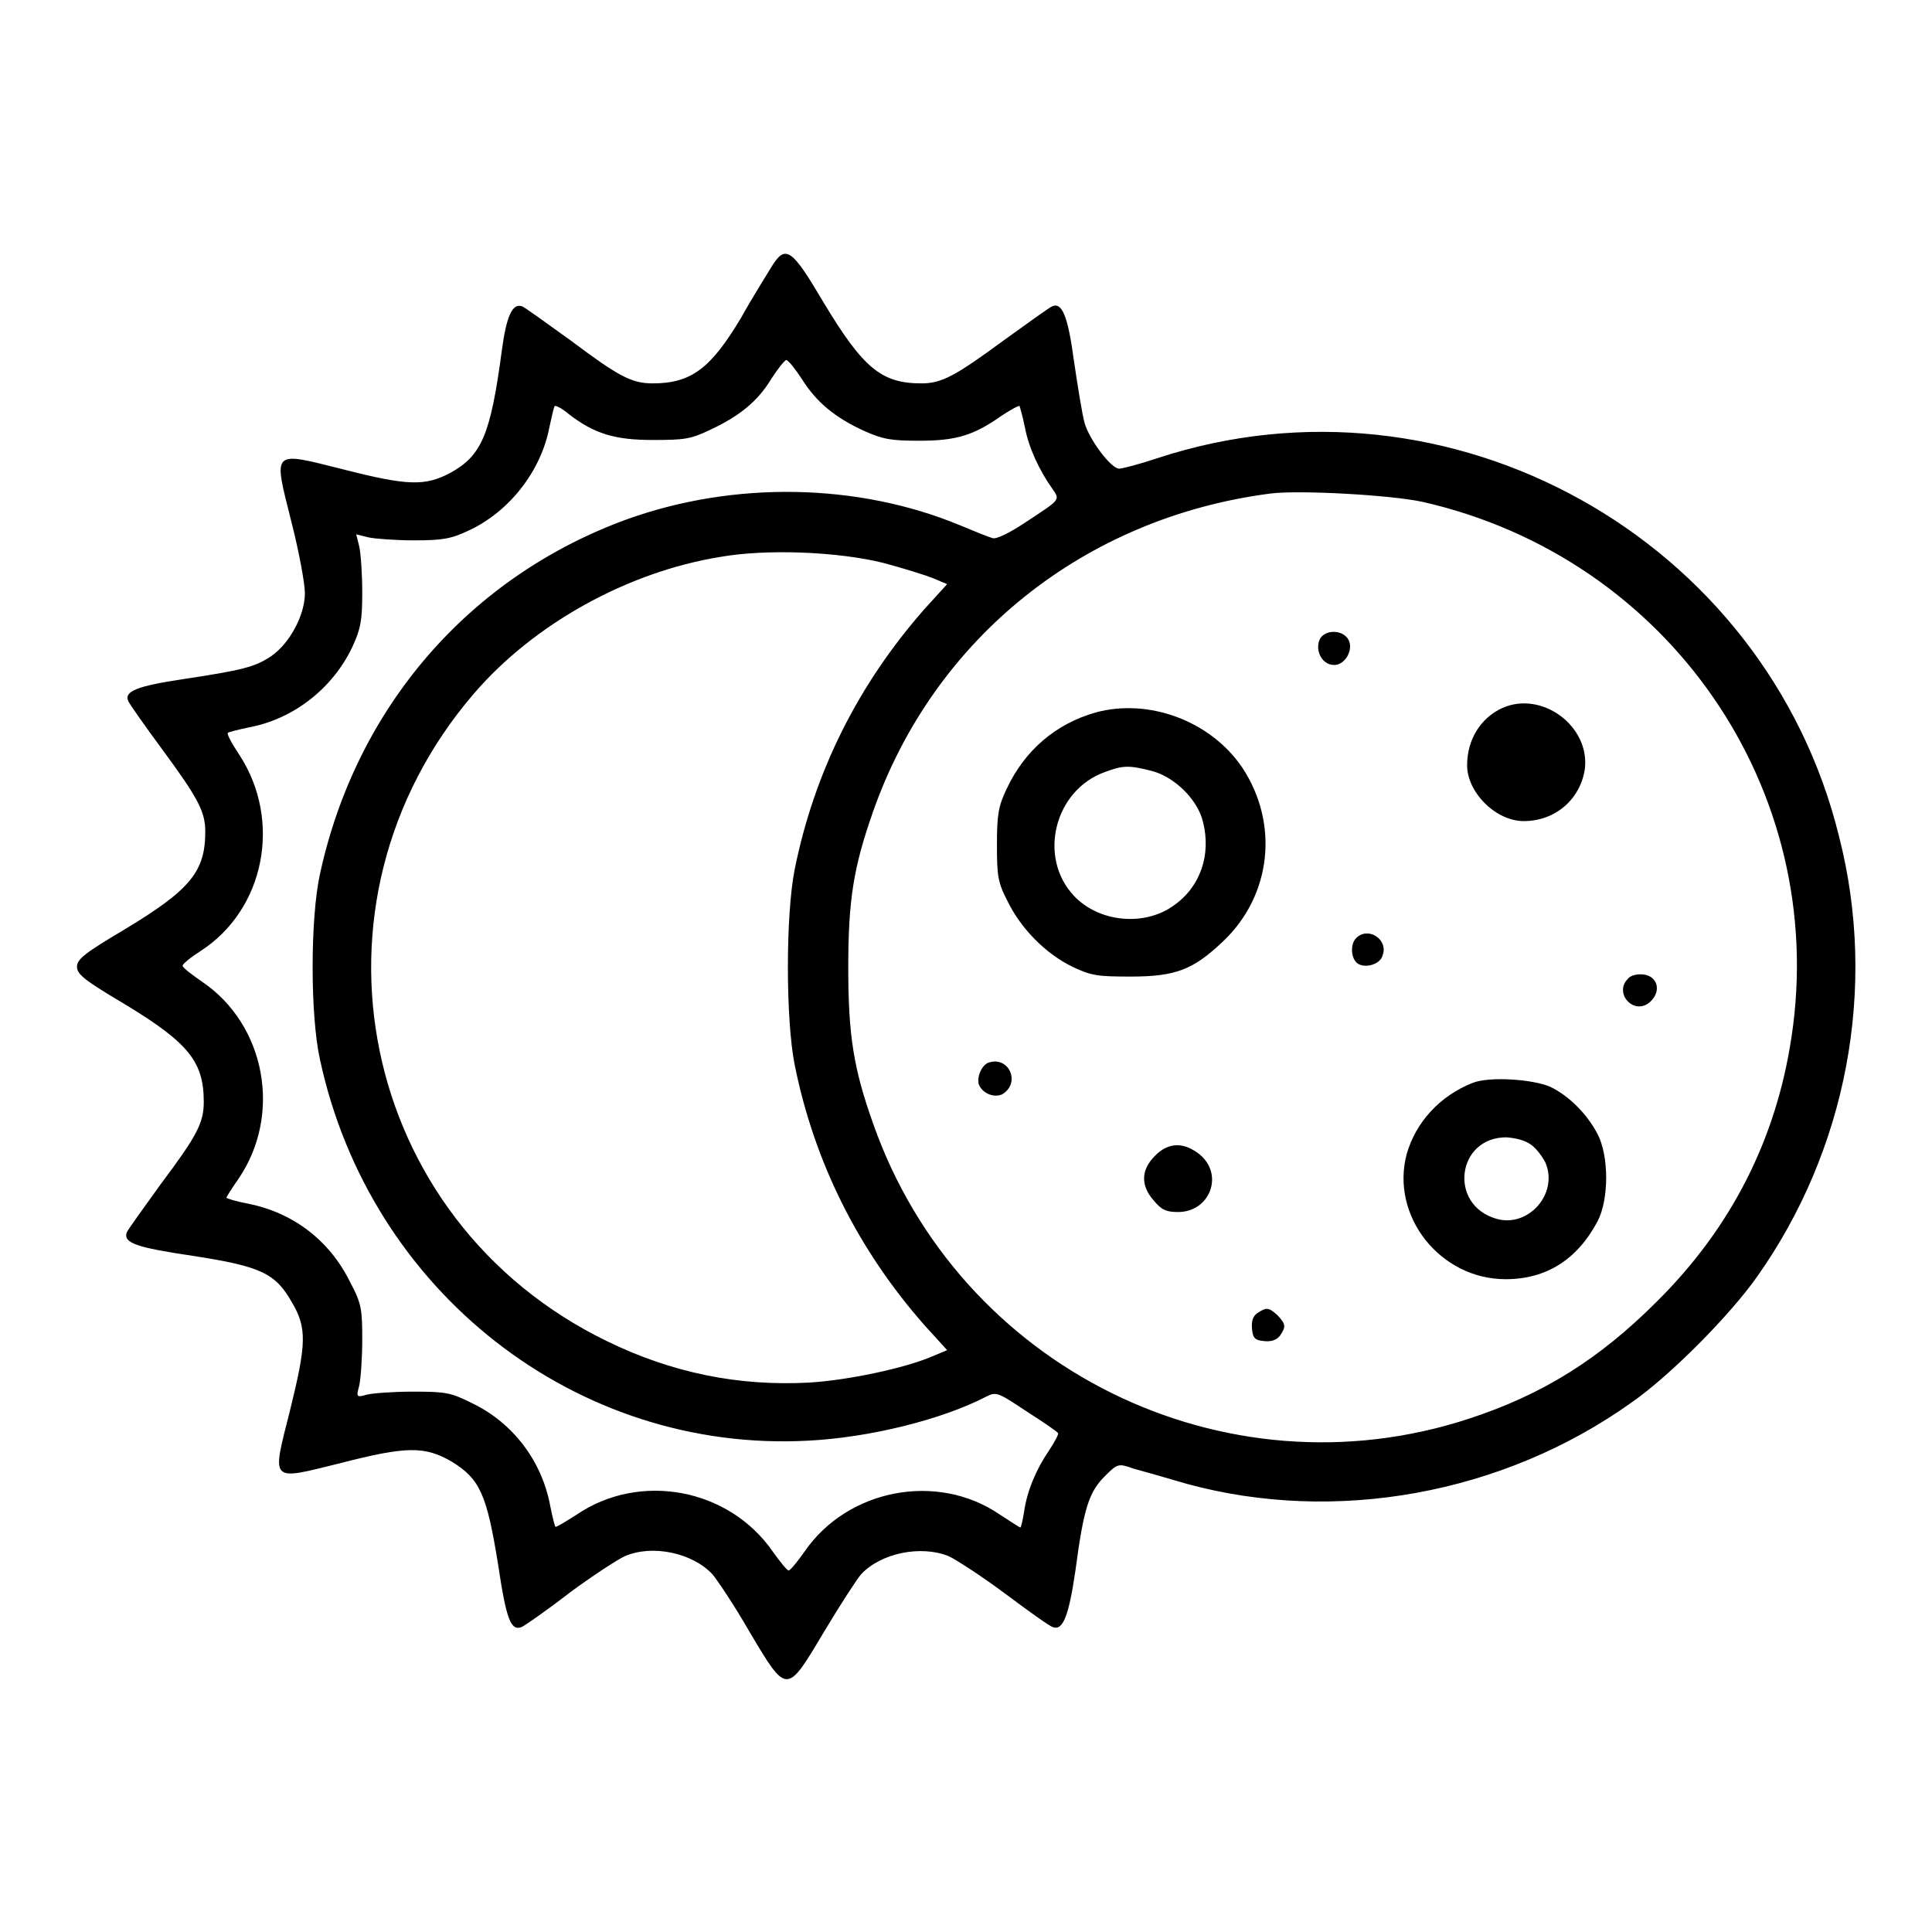 <?xml version="1.0" encoding="utf-8"?>
<!-- Svg Vector Icons : http://www.onlinewebfonts.com/icon -->
<!DOCTYPE svg PUBLIC "-//W3C//DTD SVG 1.1//EN" "http://www.w3.org/Graphics/SVG/1.1/DTD/svg11.dtd">
<svg version="1.1" xmlns="http://www.w3.org/2000/svg" xmlns:xlink="http://www.w3.org/1999/xlink" x="0px" y="0px" viewBox="0 0 256 256" enable-background="new 0 0 256 256" xml:space="preserve">
<g><g><g><path fill="#000000" d="M102.2,35.4c-0.6,1-2.5,4-4,6.7c-4,6.7-6.6,8.7-11.7,8.7c-2.8,0-4.5-0.9-10.9-5.7c-3.2-2.3-6.1-4.4-6.4-4.5c-1.3-0.5-2.1,1.3-2.7,5.8c-1.5,11.3-2.7,14-6.9,16.3c-3.3,1.7-5.5,1.7-14.1-0.5c-9.6-2.4-9.3-2.7-6.9,6.9c1,3.9,1.8,8.2,1.8,9.5c0,2.9-2,6.6-4.4,8.3c-2.2,1.5-3.9,1.9-11.8,3.1c-6,0.9-7.8,1.6-7.2,2.9c0.1,0.3,2.2,3.3,4.5,6.4c4.7,6.4,5.7,8.2,5.7,10.9c0,5.3-2,7.7-10.6,12.9c-5.4,3.2-6.4,4-6.4,5c0,1,1,1.8,6.4,5C25,138.2,27,140.7,27,146c0,2.8-0.9,4.5-5.7,10.9c-2.3,3.2-4.4,6.1-4.5,6.4c-0.5,1.4,1.3,2,8.7,3.1c9.1,1.4,11,2.3,13.2,6.2c2,3.4,1.9,5.5-0.3,14.4c-2.4,9.5-2.7,9.2,6.6,6.9c8.9-2.3,11.3-2.3,14.9-0.2c3.7,2.3,4.6,4.3,6.1,13.6c1.1,7.4,1.7,8.8,3.1,8.3c0.3-0.1,3.2-2.1,6.3-4.5c3.1-2.3,6.5-4.5,7.4-4.9c3.7-1.6,9-0.4,11.6,2.4c0.6,0.7,2.9,4.1,4.9,7.6c5,8.4,4.9,8.4,9.9,0c2.1-3.5,4.3-6.9,4.9-7.6c2.6-2.8,7.9-3.9,11.6-2.4c0.9,0.4,4.3,2.6,7.4,4.9c3.2,2.4,6,4.4,6.4,4.5c1.3,0.5,2.1-1.3,3-7.5c1.1-8.3,1.8-10.4,3.9-12.5c1.7-1.7,1.8-1.7,3.8-1c1.1,0.3,4.3,1.2,7,2c19.7,5.4,41.9,1.4,58.9-10.7c5.2-3.6,13.1-11.6,16.7-16.7c11.9-16.8,16-38.3,10.9-58.3C234,71.3,192.1,48,153.4,60.7c-2.4,0.8-4.7,1.4-5.1,1.4c-1.1,0-4-3.9-4.6-6.1c-0.3-1.1-0.9-4.8-1.4-8.2c-0.8-6-1.6-7.8-2.9-7.2c-0.3,0.1-3.2,2.2-6.4,4.5c-6.4,4.7-8.2,5.7-10.9,5.7c-5.3,0-7.7-2-12.9-10.6C104.9,32.9,104.1,32.3,102.2,35.4z M106.3,50.3c1.9,3,4.3,5,8.2,6.8c2.5,1.1,3.5,1.3,7.3,1.3c4.9,0,7.2-0.7,10.9-3.3c1.2-0.8,2.3-1.4,2.4-1.3c0,0,0.4,1.3,0.7,2.8c0.5,2.7,1.9,5.7,3.6,8.1c1.1,1.6,1.2,1.4-3.5,4.5c-2.1,1.4-3.9,2.3-4.4,2.1c-0.4-0.1-2.4-0.9-4.3-1.7c-13.5-5.6-29.9-5.9-44.1-0.8c-20.9,7.6-35.9,24.9-40.7,47c-1.3,5.9-1.3,18.8,0,24.6c6.6,30.7,33.9,52.1,64.6,50.5c8.2-0.4,17.8-2.8,23.6-5.8c1.4-0.7,1.5-0.7,5.4,1.9c2.2,1.4,4.1,2.7,4.2,2.9c0.1,0.1-0.4,1.1-1.2,2.3c-1.7,2.5-2.9,5.3-3.3,8.1c-0.2,1.2-0.4,2.1-0.5,2.1c-0.1,0-1.3-0.8-2.7-1.7c-8.3-5.7-20.2-3.4-25.9,4.9c-0.9,1.3-1.9,2.5-2.1,2.5c-0.2,0-1.1-1.1-2.1-2.5c-5.8-8.4-17.6-10.6-26-4.9c-1.4,0.9-2.7,1.7-2.8,1.6c-0.1-0.1-0.4-1.3-0.7-2.8c-1.1-5.9-4.9-10.9-10.2-13.5c-3-1.5-3.6-1.6-8-1.6c-2.6,0-5.3,0.2-6.1,0.4c-1.4,0.4-1.4,0.3-1-1.2c0.2-0.9,0.4-3.6,0.4-6.1c0-4-0.1-4.8-1.6-7.6c-2.7-5.5-7.5-9.2-13.5-10.4c-1.6-0.3-2.9-0.7-2.9-0.8c0-0.1,0.7-1.2,1.6-2.5c5.8-8.5,3.6-20.4-4.8-26.1c-1.3-0.9-2.5-1.8-2.6-2.1c-0.1-0.2,1-1.1,2.4-2c8.5-5.5,10.8-17.3,5.1-26c-1-1.5-1.7-2.8-1.5-2.9c0.1-0.1,1.3-0.4,2.7-0.7c6-1.1,11.2-5.2,13.8-10.7c1.1-2.4,1.3-3.5,1.3-7.2c0-2.5-0.2-5.2-0.4-6.1l-0.4-1.6l1.6,0.4c0.9,0.2,3.7,0.4,6.1,0.4c3.7,0,4.9-0.2,7.2-1.3c5.4-2.5,9.6-7.9,10.7-13.7c0.3-1.4,0.6-2.7,0.7-2.8c0.1-0.1,1,0.3,1.9,1.1c3.4,2.6,6.1,3.4,11.1,3.4c4.1,0,5-0.1,7.5-1.3c3.9-1.8,6.4-3.8,8.2-6.8c0.9-1.4,1.8-2.5,2-2.5C104.5,47.8,105.4,48.9,106.3,50.3z M188.5,66.5c32.6,7.4,53.8,38.1,48.9,70.8c-2,13.5-7.9,25.3-17.9,35.2c-7.6,7.6-15.1,12.3-24.9,15.5c-32.4,10.6-67.5-6.7-78.9-39.1c-2.6-7.3-3.3-11.7-3.3-20.7c0-9,0.7-13.3,3.3-20.7c8.1-23,28-38.9,52.6-42.1C172.2,64.9,184.4,65.6,188.5,66.5z M117.1,74.6c2.6,0.7,5.5,1.6,6.5,2l1.9,0.8l-3,3.3c-8.8,10-14.6,21.6-17.2,34.5c-1.2,6-1.2,19.9,0,25.9c2.6,12.9,8.4,24.5,17.2,34.5l3,3.3l-1.9,0.8c-3.7,1.6-11.3,3.2-16.4,3.5c-9.4,0.5-18.2-1.3-26.8-5.5c-32.9-16-41.5-58-17.6-85.8c7.9-9.2,20.3-16.1,32.6-18.1C101.6,72.7,111.1,73.1,117.1,74.6z"/><path fill="#000000" d="M174.8,84.9c-0.5,1.4,0.4,3.1,1.8,3.2c1.5,0.2,2.8-1.9,2.1-3.3C177.9,83.3,175.3,83.4,174.8,84.9z"/><path fill="#000000" d="M199.1,93.8c-2.9,1.3-4.7,4.2-4.7,7.6c0,3.6,3.8,7.4,7.5,7.4c4.2,0,7.5-2.9,8.1-6.9C210.7,96.2,204.3,91.5,199.1,93.8z"/><path fill="#000000" d="M145.2,94.4c-5.3,1.5-9.4,5-11.8,10.1c-1.1,2.3-1.3,3.4-1.3,7.4c0,4.1,0.1,5,1.4,7.5c1.8,3.7,5.1,7,8.6,8.7c2.5,1.2,3.4,1.3,7.7,1.3c6,0,8.3-0.9,12.3-4.7c6.4-6.1,7.4-15.6,2.5-23C160.4,95.5,152.2,92.5,145.2,94.4z M152.4,102.1c3.1,0.7,6.3,3.8,7,6.8c1.1,4.3-0.3,8.6-3.9,11.1c-3.9,2.8-9.9,2.2-13.2-1.3c-4.8-5.1-2.6-14,4.1-16.4C148.8,101.4,149.6,101.4,152.4,102.1z"/><path fill="#000000" d="M179.7,124.3c-0.8,0.8-0.7,2.6,0.1,3.3c1,0.8,3.1,0.2,3.4-1C184,124.5,181.3,122.7,179.7,124.3z"/><path fill="#000000" d="M215.7,129.7c-1.9,1.9,0.8,4.9,2.9,3.1c1.7-1.5,1-3.7-1.2-3.7C216.7,129.1,216,129.3,215.7,129.7z"/><path fill="#000000" d="M131,140.8c-0.9,0.3-1.6,1.9-1.3,2.9c0.5,1.2,2,1.8,3.1,1.3C135.3,143.5,133.7,139.9,131,140.8z"/><path fill="#000000" d="M195.1,143.5c-4.3,1.7-7.5,5.2-8.7,9.4c-2.2,8.2,4.4,16.6,13.1,16.6c5.4,0,9.5-2.6,12.2-7.7c1.5-2.9,1.5-8.6,0-11.5c-1.4-2.7-3.8-5.1-6.3-6.3C203.1,143,197.3,142.6,195.1,143.5z M202.9,151.7c0.7,0.5,1.5,1.6,1.9,2.4c1.7,4.1-2.3,8.6-6.5,7.4c-6.4-1.8-5.3-10.8,1.3-10.8C200.9,150.8,202.1,151.1,202.9,151.7z"/><path fill="#000000" d="M153,153.2c-1.8,1.8-1.9,3.9-0.1,5.9c1,1.2,1.6,1.5,3.2,1.5c4.2,0,6.1-4.9,2.9-7.6C156.9,151.3,154.8,151.3,153,153.2z"/><path fill="#000000" d="M166.6,174c-0.6,0.4-0.8,1.1-0.7,2.1c0.1,1.2,0.4,1.5,1.6,1.6c0.9,0.1,1.6-0.1,2.1-0.7c0.8-1.2,0.8-1.5-0.3-2.7C168.1,173.2,167.8,173.2,166.6,174z"/></g></g></g>
</svg>